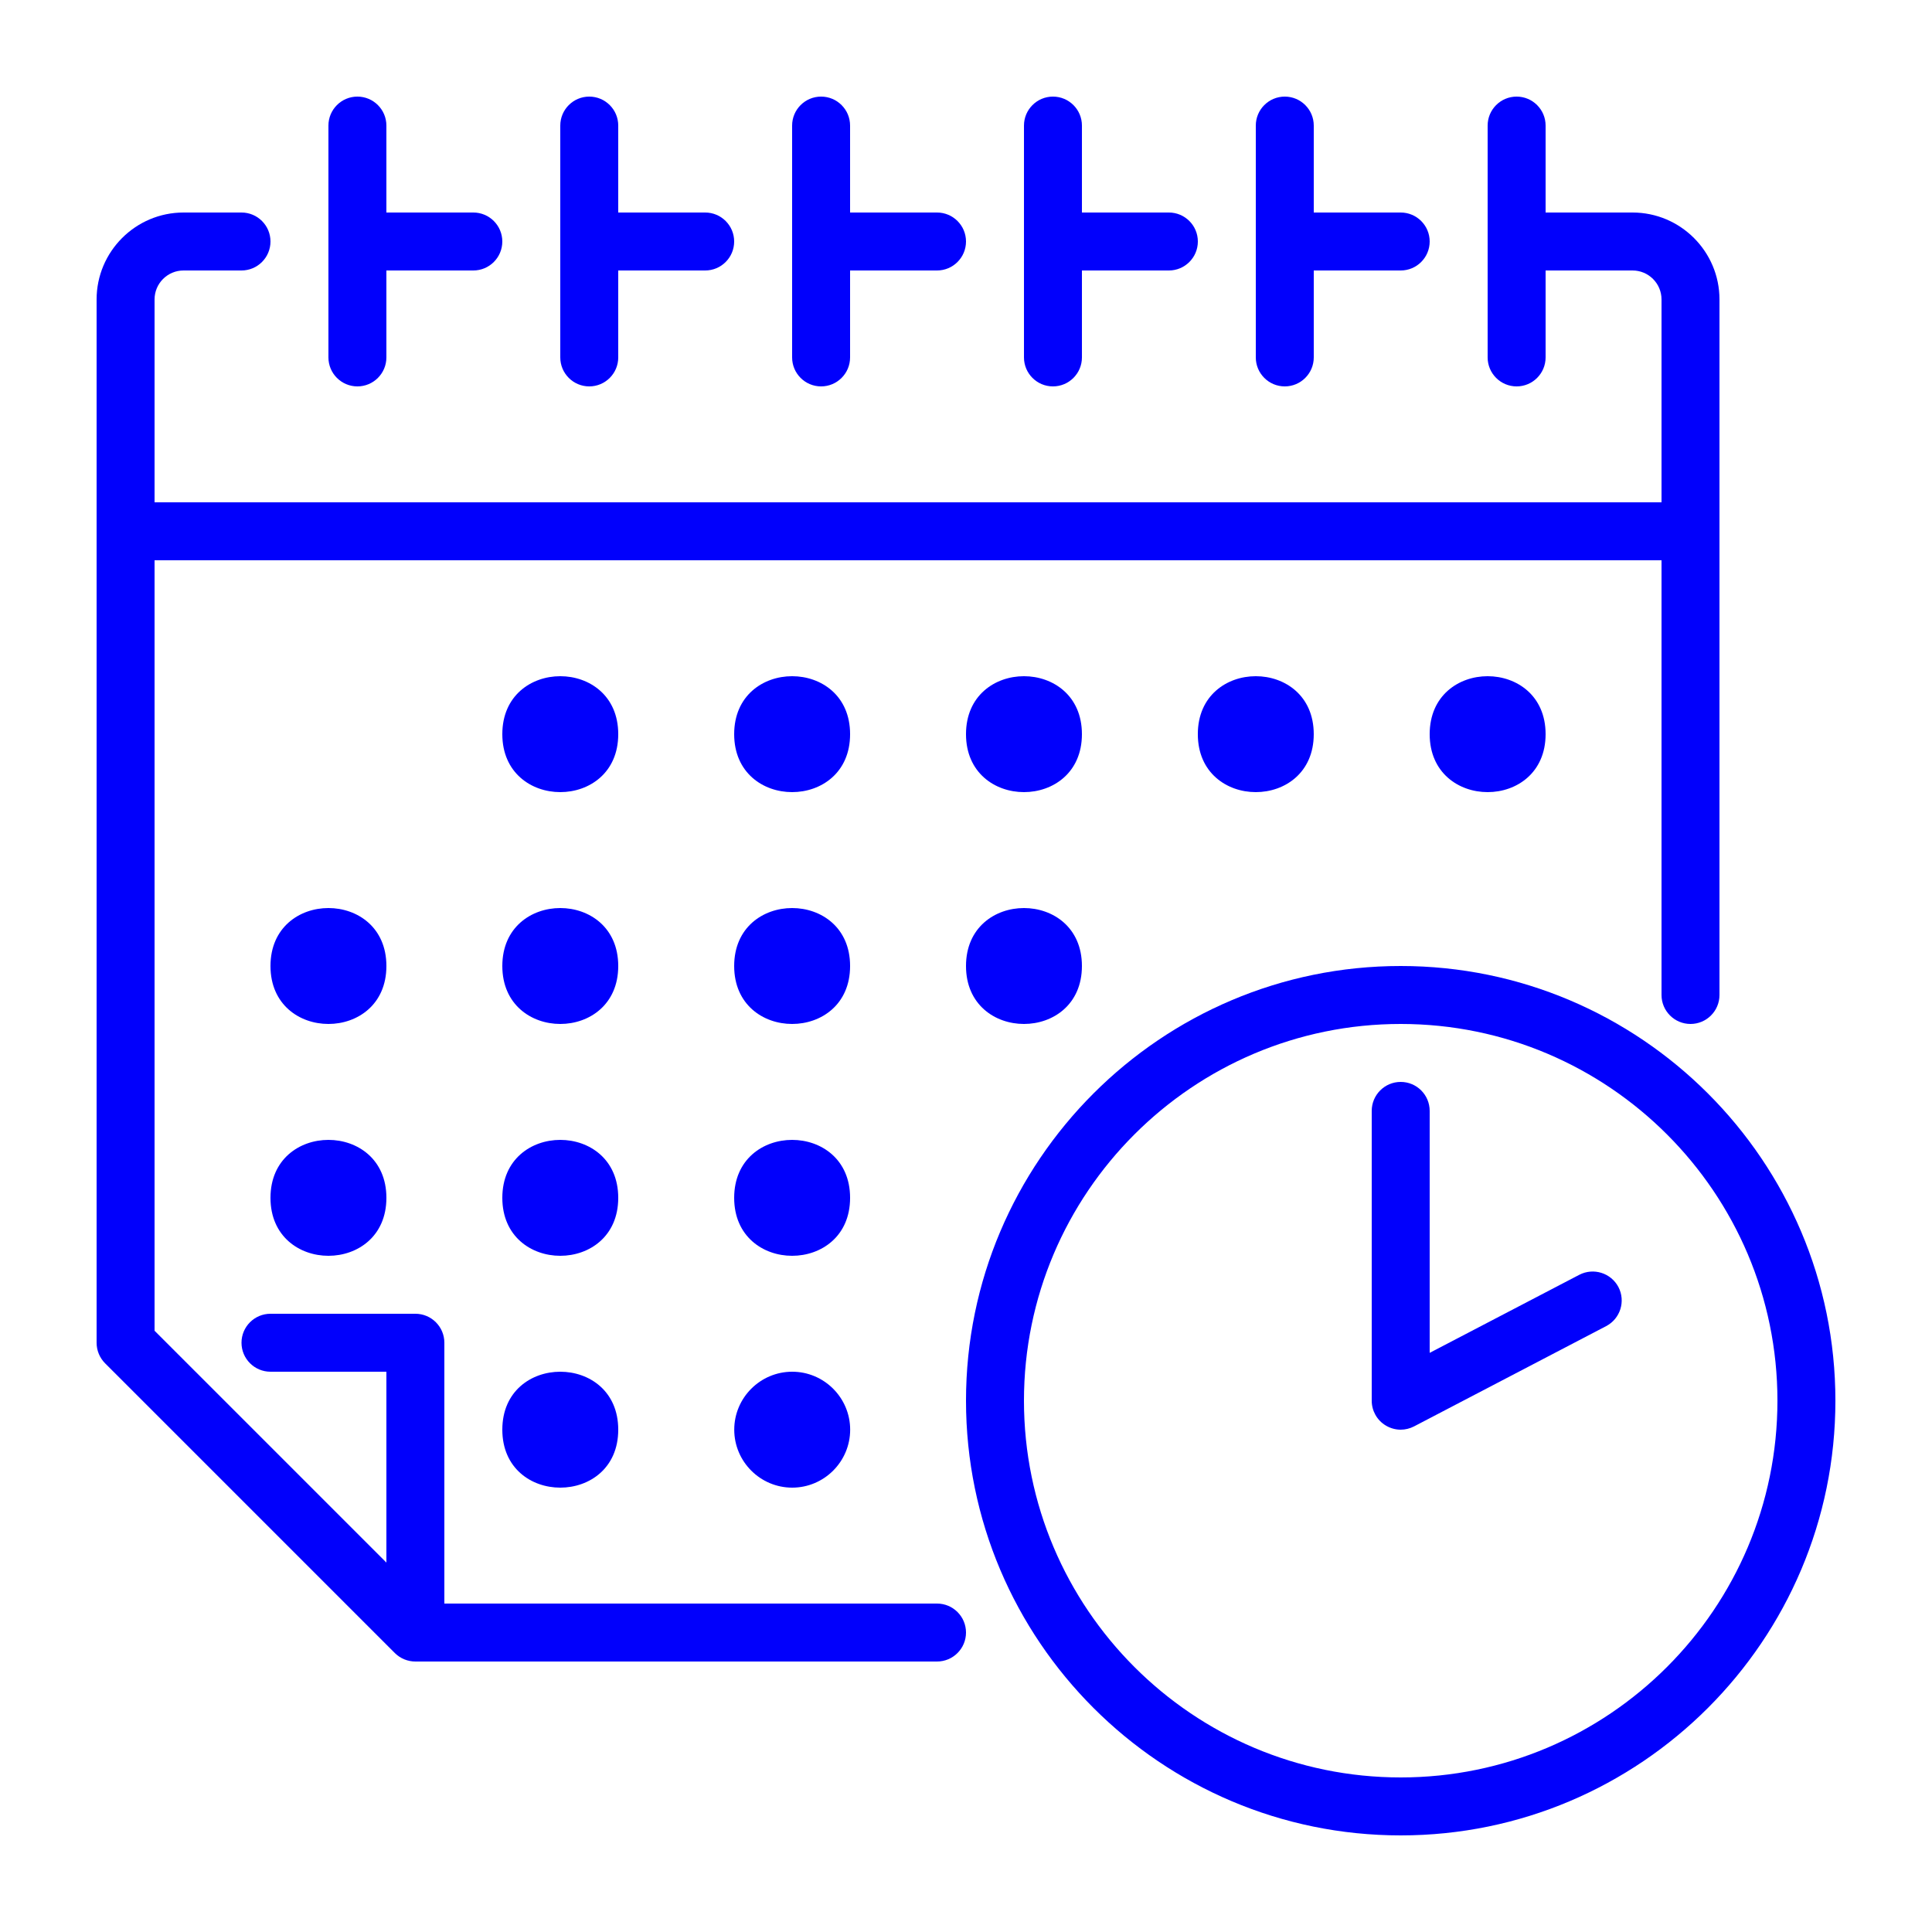<svg width="160" height="160" viewBox="0 0 160 160" fill="none" xmlns="http://www.w3.org/2000/svg">
<path d="M51.2 118.4C51.2 124.8 41.6 124.8 41.6 118.4C41.6 112 51.2 112 51.2 118.4Z" fill="#0100FC"/>
<path d="M51.2 60.8C51.2 67.2 41.6 67.2 41.6 60.8C41.6 54.4 51.2 54.4 51.2 60.8Z" fill="#0100FC"/>
<path d="M70.401 60.8C70.401 67.2 60.801 67.2 60.801 60.8C60.801 54.4 70.401 54.4 70.401 60.8Z" fill="#0100FC"/>
<path d="M89.6 60.8C89.6 67.2 80 67.2 80 60.8C80 54.4 89.6 54.4 89.6 60.8Z" fill="#0100FC"/>
<path d="M128 60.8C128 67.2 118.4 67.2 118.4 60.8C118.4 54.4 128 54.4 128 60.8Z" fill="#0100FC"/>
<path d="M108.799 60.8C108.799 67.2 99.199 67.2 99.199 60.8C99.199 54.4 108.799 54.4 108.799 60.8Z" fill="#0100FC"/>
<path d="M89.6 80C89.6 86.4 80 86.4 80 80C80 73.6 89.6 73.6 89.6 80Z" fill="#0100FC"/>
<path d="M70.401 80C70.401 86.4 60.801 86.4 60.801 80C60.801 73.6 70.401 73.6 70.401 80Z" fill="#0100FC"/>
<path d="M51.2 80C51.2 86.4 41.6 86.4 41.6 80C41.6 73.6 51.2 73.6 51.2 80Z" fill="#0100FC"/>
<path d="M32 80C32 86.4 22.4 86.4 22.4 80C22.4 73.6 32 73.6 32 80Z" fill="#0100FC"/>
<path d="M32 99.2C32 105.6 22.4 105.6 22.4 99.2C22.4 92.8 32 92.8 32 99.2Z" fill="#0100FC"/>
<path d="M51.2 99.2C51.2 105.6 41.6 105.6 41.6 99.2C41.6 92.8 51.2 92.8 51.2 99.2Z" fill="#0100FC"/>
<path d="M70.401 99.2C70.401 105.6 60.801 105.6 60.801 99.2C60.801 92.8 70.401 92.8 70.401 99.2Z" fill="#0100FC"/>
<path d="M116 80C96.151 80 80 96.151 80 116C80 135.849 96.151 152 116 152C135.849 152 152 135.849 152 116C152 96.151 135.849 80 116 80ZM116 147.2C98.793 147.2 84.8 133.207 84.8 116C84.8 98.793 98.793 84.8 116 84.8C133.207 84.8 147.2 98.793 147.2 116C147.2 133.207 133.207 147.2 116 147.2Z" fill="#0100FC"/>
<path d="M130.787 105.575L118.4 112.037V92C118.4 90.675 117.325 89.6 116 89.6C114.675 89.6 113.6 90.675 113.6 92V116C113.6 116.837 114.037 117.619 114.756 118.05C115.137 118.281 115.568 118.4 116 118.4C116.381 118.4 116.762 118.306 117.112 118.125L133.012 109.825C134.187 109.212 134.643 107.762 134.031 106.587C133.412 105.419 131.968 104.962 130.787 105.575L130.787 105.575Z" fill="#0100FC"/>
<path d="M106.4 32C107.725 32 108.8 30.925 108.8 29.6V22.4H116C117.325 22.4 118.4 21.325 118.4 20C118.4 18.675 117.325 17.6 116 17.6H108.8V10.4C108.8 9.075 107.725 8 106.4 8C105.075 8 104 9.075 104 10.4V29.6C104 30.925 105.075 32 106.4 32Z" fill="#0100FC"/>
<path d="M87.201 32C88.526 32 89.601 30.925 89.601 29.6V22.4H96.801C98.126 22.4 99.201 21.325 99.201 20C99.201 18.675 98.126 17.6 96.801 17.6H89.601V10.4C89.601 9.075 88.526 8 87.201 8C85.876 8 84.801 9.075 84.801 10.4V29.6C84.801 30.925 85.876 32 87.201 32Z" fill="#0100FC"/>
<path d="M68 32C69.325 32 70.4 30.925 70.4 29.6V22.4H77.6C78.925 22.4 80 21.325 80 20C80 18.675 78.925 17.6 77.6 17.6H70.4V10.4C70.4 9.075 69.325 8 68 8C66.675 8 65.6 9.075 65.6 10.4V29.6C65.6 30.925 66.675 32 68 32Z" fill="#0100FC"/>
<path d="M48.8 32C50.125 32 51.2 30.925 51.2 29.6V22.4H58.4C59.725 22.4 60.8 21.325 60.8 20C60.8 18.675 59.725 17.6 58.4 17.6H51.2V10.4C51.2 9.075 50.125 8 48.8 8C47.475 8 46.4 9.075 46.4 10.4V29.6C46.4 30.925 47.475 32 48.8 32Z" fill="#0100FC"/>
<path d="M29.599 32C30.924 32 31.999 30.925 31.999 29.6V22.4H39.199C40.524 22.4 41.599 21.325 41.599 20C41.599 18.675 40.524 17.6 39.199 17.6H31.999V10.4C31.999 9.075 30.924 8 29.599 8C28.274 8 27.199 9.075 27.199 10.4V29.6C27.199 30.925 28.274 32 29.599 32Z" fill="#0100FC"/>
<path d="M77.6 132.8H36.8V111.2C36.8 109.875 35.725 108.8 34.4 108.8H22.4C21.075 108.8 20 109.875 20 111.2C20 112.525 21.075 113.6 22.4 113.6H32V129.407L12.8 110.207V46.4H137.6V82.4C137.6 83.725 138.675 84.8 140 84.8C141.325 84.8 142.4 83.725 142.4 82.4V24.8C142.4 20.831 139.169 17.6 135.2 17.6H128V10.4C128 9.075 126.925 8 125.6 8C124.275 8 123.2 9.075 123.2 10.4V29.6C123.2 30.925 124.275 32 125.6 32C126.925 32 128 30.925 128 29.6V22.4H135.2C136.525 22.4 137.6 23.475 137.6 24.8V41.6H12.8V24.8C12.8 23.475 13.875 22.4 15.2 22.4H20C21.325 22.4 22.4 21.325 22.4 20C22.4 18.675 21.325 17.6 20 17.6H15.2C11.231 17.6 8 20.831 8 24.8V111.2C8 111.838 8.25 112.444 8.7 112.9L32.7 136.9C33.156 137.35 33.763 137.6 34.4 137.6H77.6C78.925 137.6 80 136.525 80 135.2C80 133.875 78.925 132.8 77.6 132.8Z" fill="#0100FC"/>
<path d="M65.607 113.6C62.963 113.6 60.807 115.756 60.807 118.4C60.807 121.044 62.963 123.2 65.607 123.2C68.25 123.2 70.407 121.044 70.407 118.4C70.407 115.756 68.25 113.6 65.607 113.6Z" fill="#0100FC"/>
</svg>
